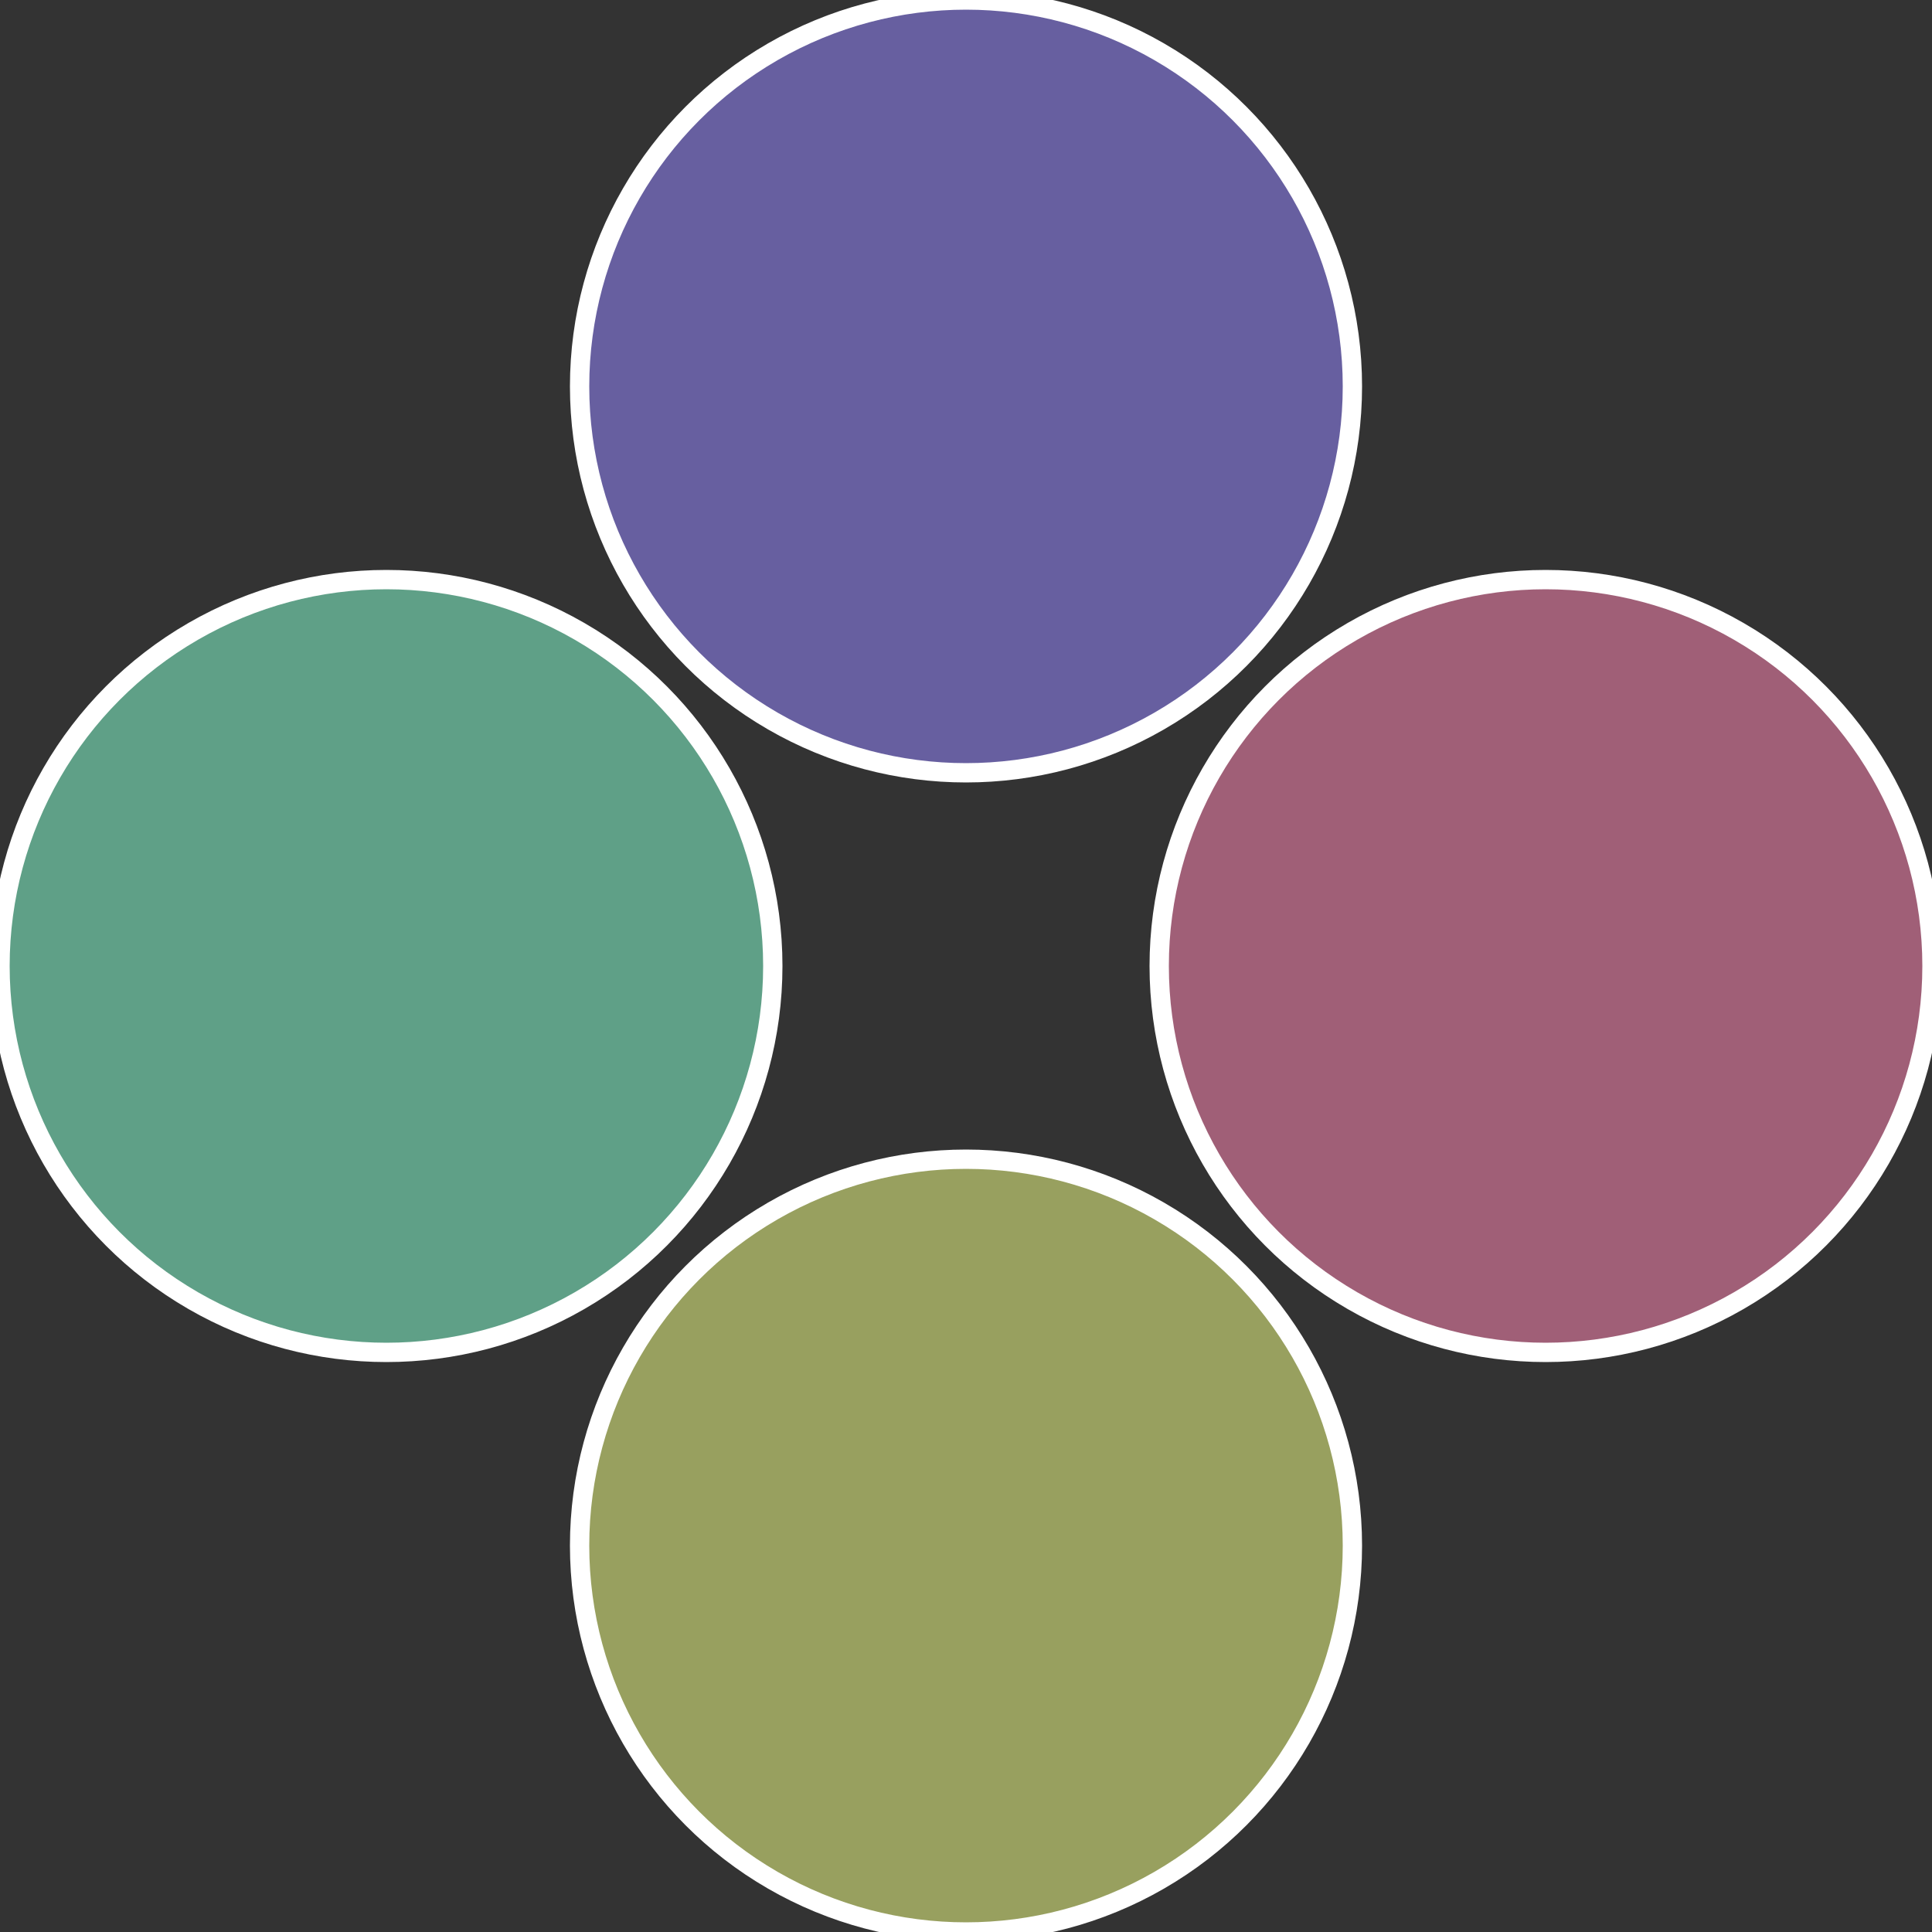 <?xml version="1.0" standalone="no"?>
<svg width="500" height="500" viewBox="-1 -1 2 2" xmlns="http://www.w3.org/2000/svg">
 
                <rect x="-1" y="-1" width="2" height="2" fill="#333333" stroke="none"/>
 
                <circle cx="0.6" cy="0" r="0.4" fill="#a05f77" stroke="#fff" stroke-width="1%" />
             
                <circle cx="3.6739403974421E-17" cy="0.6" r="0.4" fill="#98a05f" stroke="#fff" stroke-width="1%" />
             
                <circle cx="-0.6" cy="7.3478807948841E-17" r="0.4" fill="#5fa087" stroke="#fff" stroke-width="1%" />
             
                <circle cx="-1.1021821192326E-16" cy="-0.6" r="0.4" fill="#675fa0" stroke="#fff" stroke-width="1%" />
            </svg>
